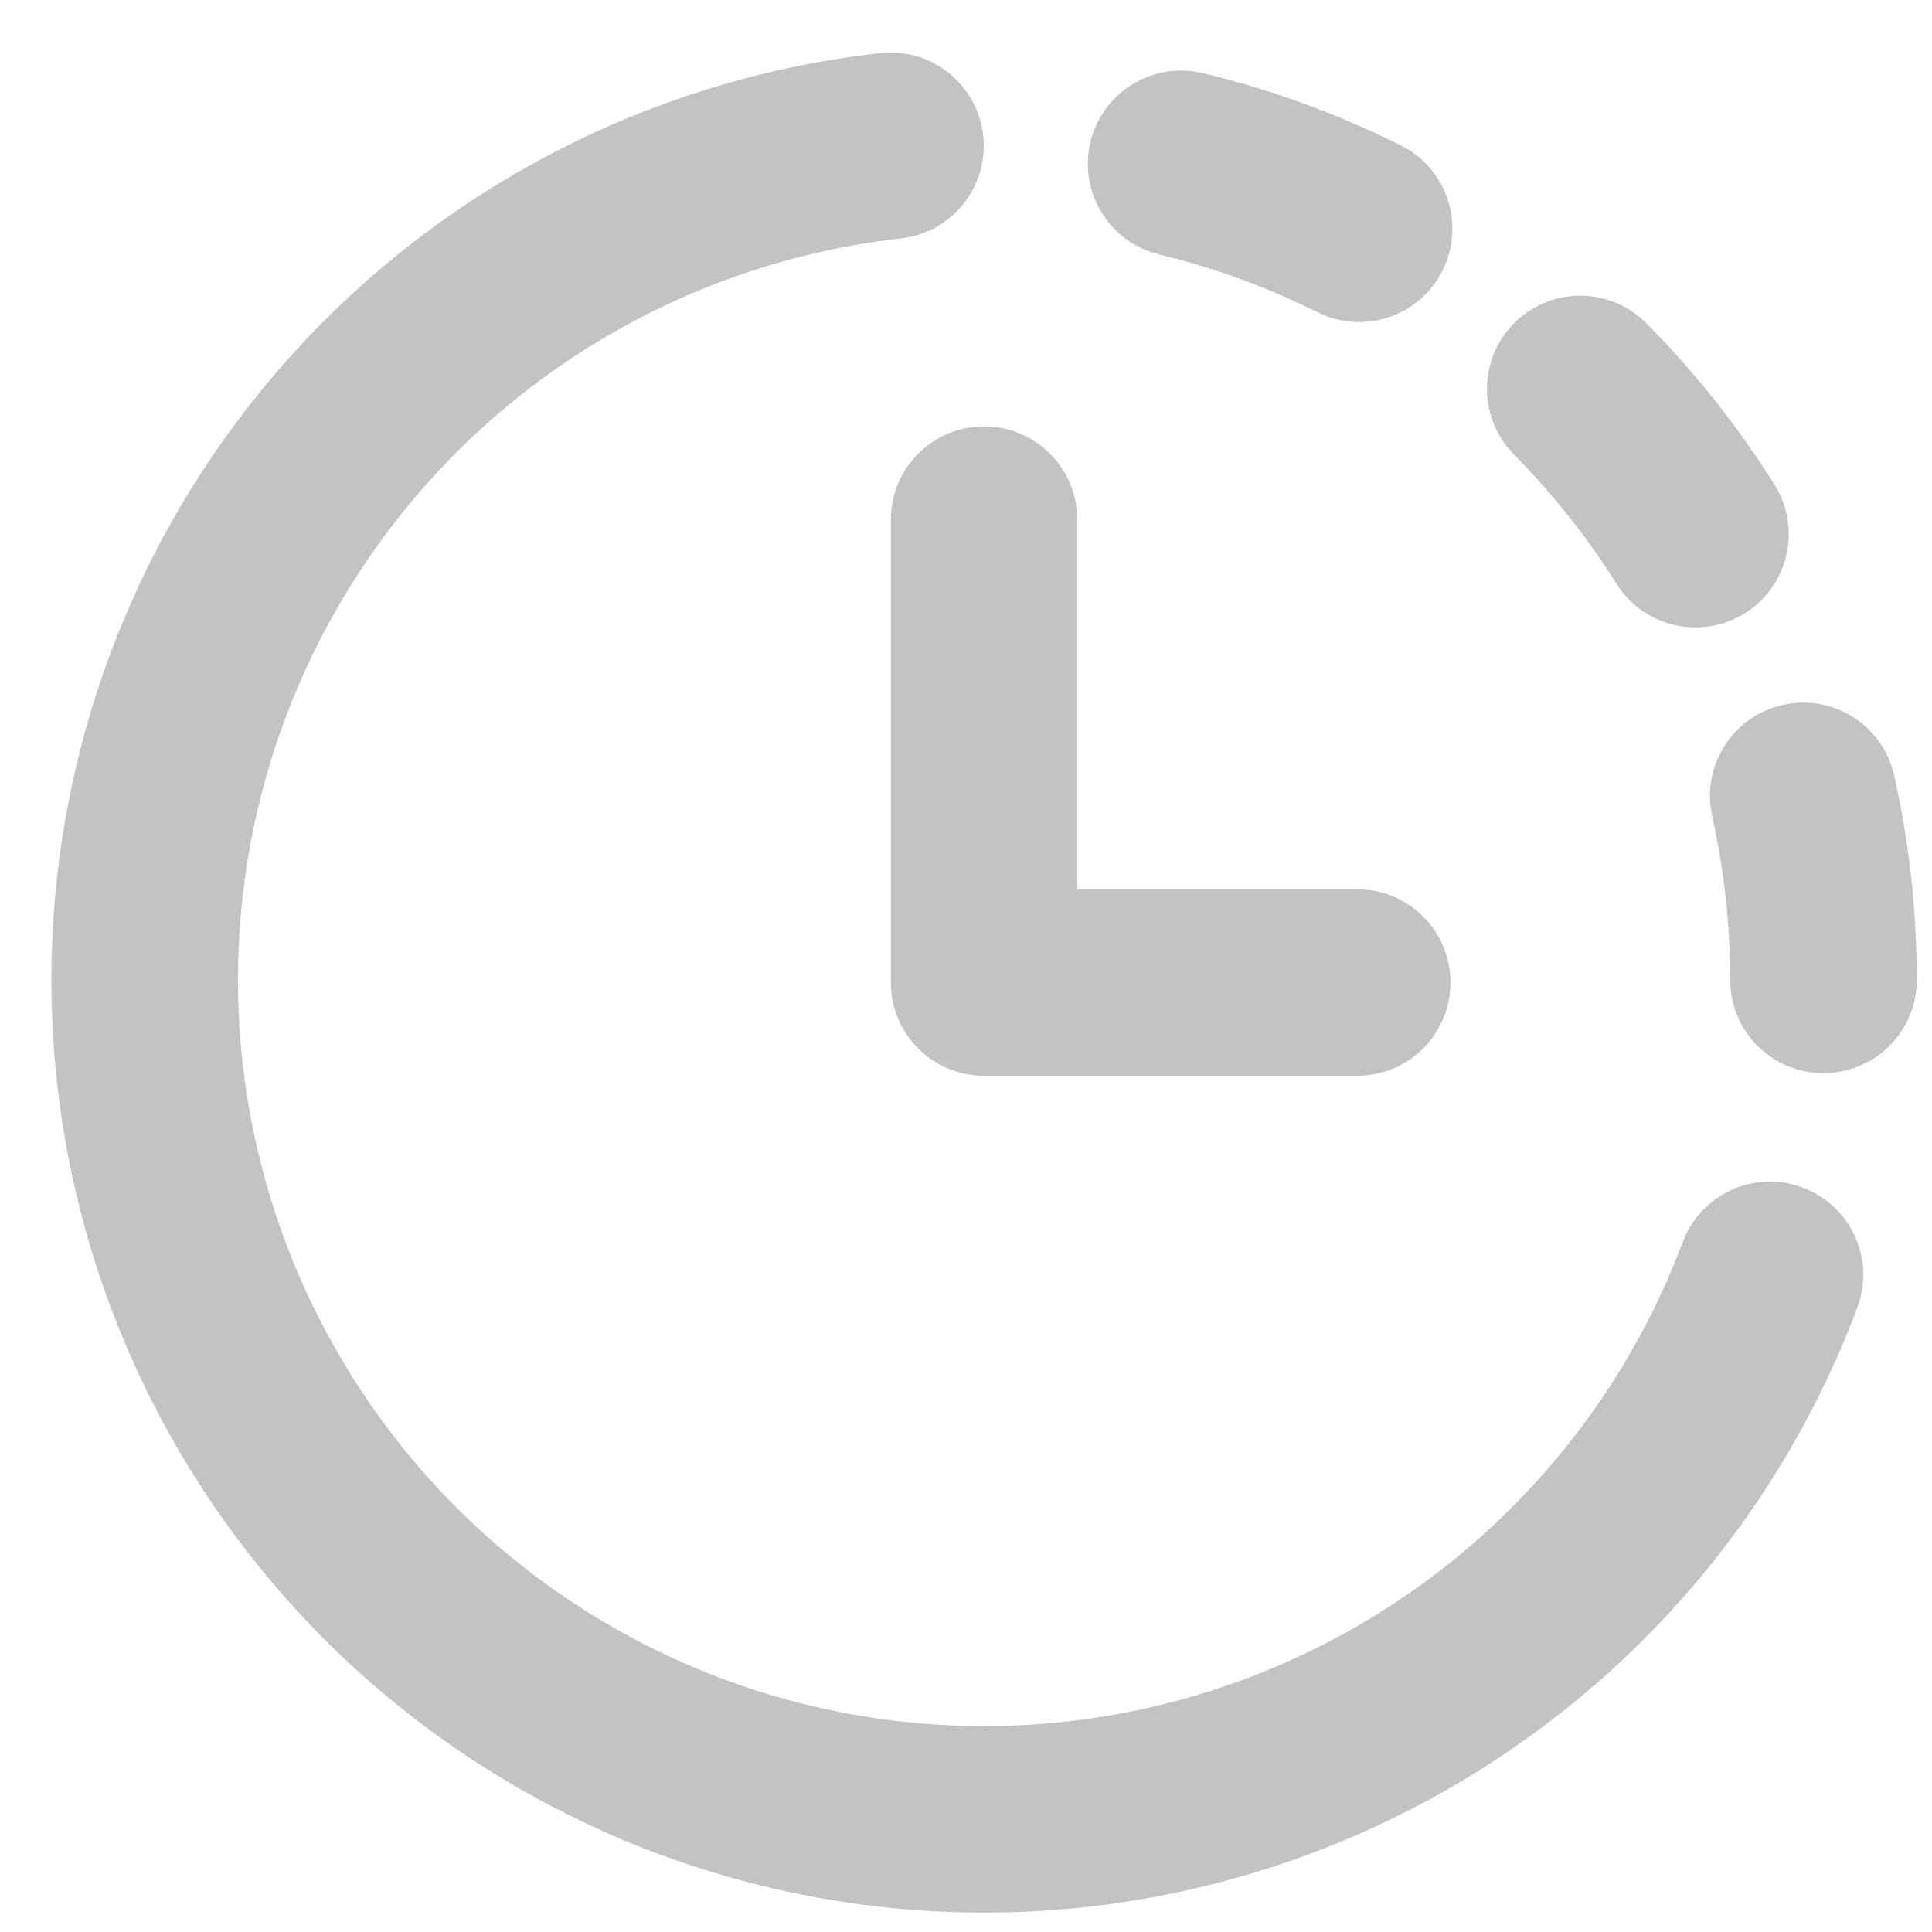 <svg width="29" height="29" viewBox="0 0 29 29" fill="none" xmlns="http://www.w3.org/2000/svg">
<path d="M13.372 7.801C13.372 7.028 13.998 6.401 14.772 6.401C15.545 6.401 16.171 7.028 16.171 7.801V13.348H20.372L20.515 13.355C21.221 13.427 21.772 14.023 21.772 14.748C21.772 15.473 21.221 16.069 20.515 16.141L20.372 16.148H14.772C13.999 16.148 13.372 15.521 13.372 14.748V7.801Z" fill="#C3C3C5"/>
<path d="M13.21 0.797C13.978 0.711 14.671 1.263 14.758 2.032C14.844 2.8 14.291 3.493 13.523 3.579C11.544 3.801 9.66 4.547 8.065 5.739C6.471 6.931 5.223 8.527 4.45 10.362C3.677 12.197 3.408 14.205 3.669 16.179C3.93 18.152 4.712 20.021 5.936 21.592C7.159 23.163 8.78 24.38 10.63 25.116C12.479 25.852 14.492 26.082 16.461 25.782C18.429 25.481 20.282 24.661 21.828 23.407C23.374 22.152 24.558 20.509 25.258 18.645L25.315 18.513C25.63 17.877 26.382 17.571 27.061 17.826C27.784 18.098 28.151 18.904 27.879 19.628C27.005 21.958 25.525 24.014 23.592 25.581C21.659 27.15 19.343 28.174 16.883 28.549C14.422 28.924 11.906 28.637 9.594 27.717C7.282 26.797 5.256 25.276 3.727 23.313C2.197 21.349 1.219 19.014 0.892 16.546C0.566 14.079 0.903 11.569 1.869 9.275C2.835 6.981 4.395 4.986 6.389 3.496C8.382 2.006 10.737 1.074 13.21 0.797Z" fill="#C3C3C5"/>
<path d="M25.971 14.71C25.971 13.97 25.899 13.248 25.763 12.55L25.701 12.253L25.677 12.111C25.593 11.407 26.054 10.739 26.761 10.581C27.469 10.422 28.171 10.83 28.395 11.503L28.433 11.641L28.511 12.014C28.682 12.887 28.771 13.789 28.771 14.71C28.771 15.483 28.144 16.109 27.37 16.109C26.598 16.109 25.971 15.482 25.971 14.71Z" fill="#C3C3C5"/>
<path d="M22.735 4.844C23.25 4.334 24.061 4.306 24.609 4.757L24.715 4.853L24.982 5.131C25.599 5.788 26.153 6.505 26.635 7.273C27.046 7.927 26.849 8.792 26.194 9.203C25.539 9.614 24.675 9.417 24.264 8.762C23.878 8.148 23.435 7.573 22.941 7.047L22.726 6.824L22.631 6.718C22.184 6.166 22.22 5.355 22.735 4.844Z" fill="#C3C3C5"/>
<path d="M17.916 1.071L18.057 1.097L18.445 1.197C19.216 1.406 19.962 1.68 20.674 2.012L21.028 2.182L21.153 2.253C21.752 2.633 21.978 3.413 21.653 4.061C21.329 4.709 20.57 4.995 19.907 4.744L19.775 4.686L19.492 4.55C18.923 4.285 18.328 4.067 17.712 3.899L17.402 3.82L17.265 3.78C16.595 3.545 16.199 2.836 16.368 2.131C16.538 1.427 17.213 0.976 17.916 1.071Z" fill="#C3C3C5"/>
</svg>
